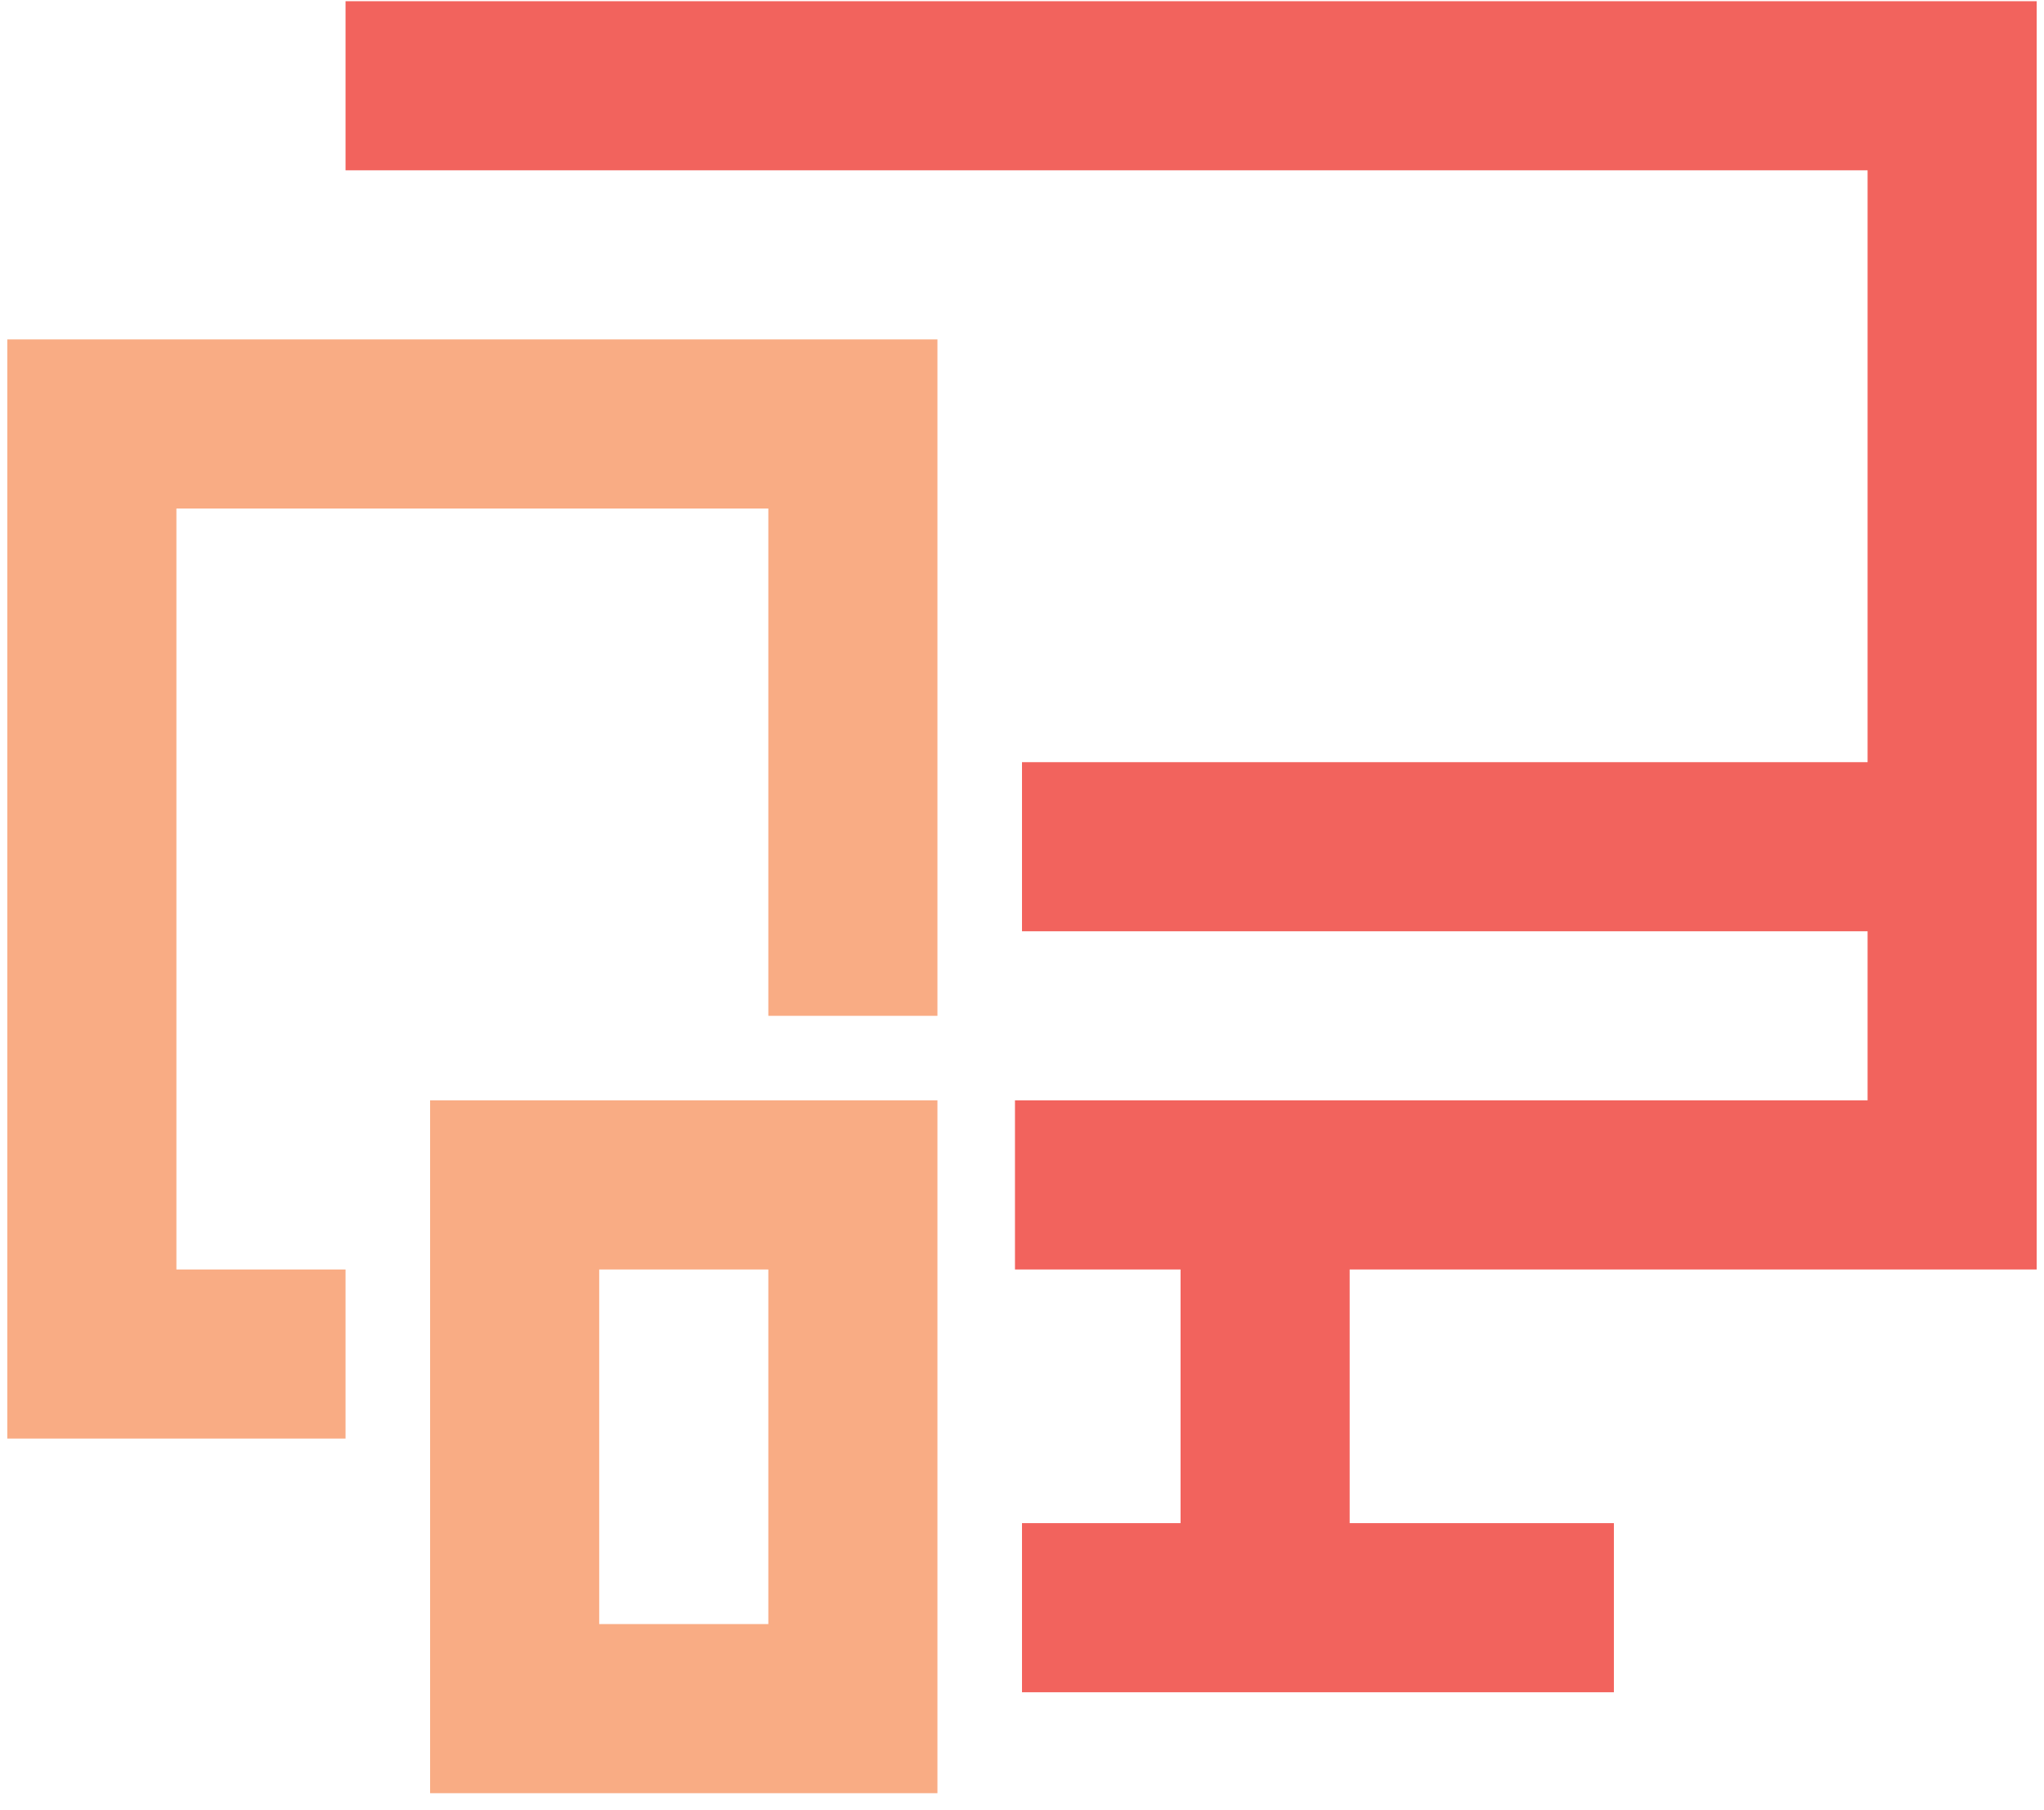 <?xml version="1.0" encoding="UTF-8"?>
<svg width="105px" height="93px" viewBox="0 0 105 93" version="1.1" xmlns="http://www.w3.org/2000/svg" xmlns:xlink="http://www.w3.org/1999/xlink">
    <title>Iconography / get_integrated</title>
    <defs>
        <polygon id="path-1" points="121.625 91.219 121.625 26.062 34.75 26.062 34.75 34.75 112.938 34.75 112.938 65.156 69.5 65.156 69.5 73.844 112.938 73.844 112.938 82.531 86.332 82.531 77.645 82.531 69.139 82.531 69.139 91.219 77.645 91.219 77.645 104.25 69.5 104.25 69.5 112.938 99.906 112.938 99.906 104.25 86.332 104.25 86.332 91.219"></polygon>
    </defs>
    <g id="Page-1" stroke="none" stroke-width="1" fill="none" fill-rule="evenodd">
        <g id="RS-Micro-401(k)" transform="translate(-819, -1051)">
            <g id="Benefits-Icon-Blade" transform="translate(0, 801)">
                <g id="Group-13" transform="translate(720, 224)">
                    <g id="Iconography-/-get_integrated" transform="translate(82, 0)">
                        <polygon id="Fill-1" points="0 139 139 139 139 0 0 0"></polygon>
                        <path d="M65.156,82.531 L65.156,118.124 L39.094,118.124 L39.094,82.531 L65.156,82.531 Z M56.469,91.219 L47.781,91.219 L47.781,109.436 L56.469,109.436 L56.469,91.219 Z M65.156,43.438 L65.156,78.188 L56.469,78.188 L56.469,52.125 L26.062,52.125 L26.062,91.219 L34.75,91.219 L34.75,99.906 L17.375,99.906 L17.375,43.438 L65.156,43.438 Z" id="Small-Devices" fill="#F9AC84"></path>
                        <mask id="mask-2" fill="white">
                            <use xlink:href="#path-1"></use>
                        </mask>
                        <use id="Desktop" fill="#F2635D" xlink:href="#path-1"></use>
                    </g>
                </g>
            </g>
        </g>
    </g>
</svg>
